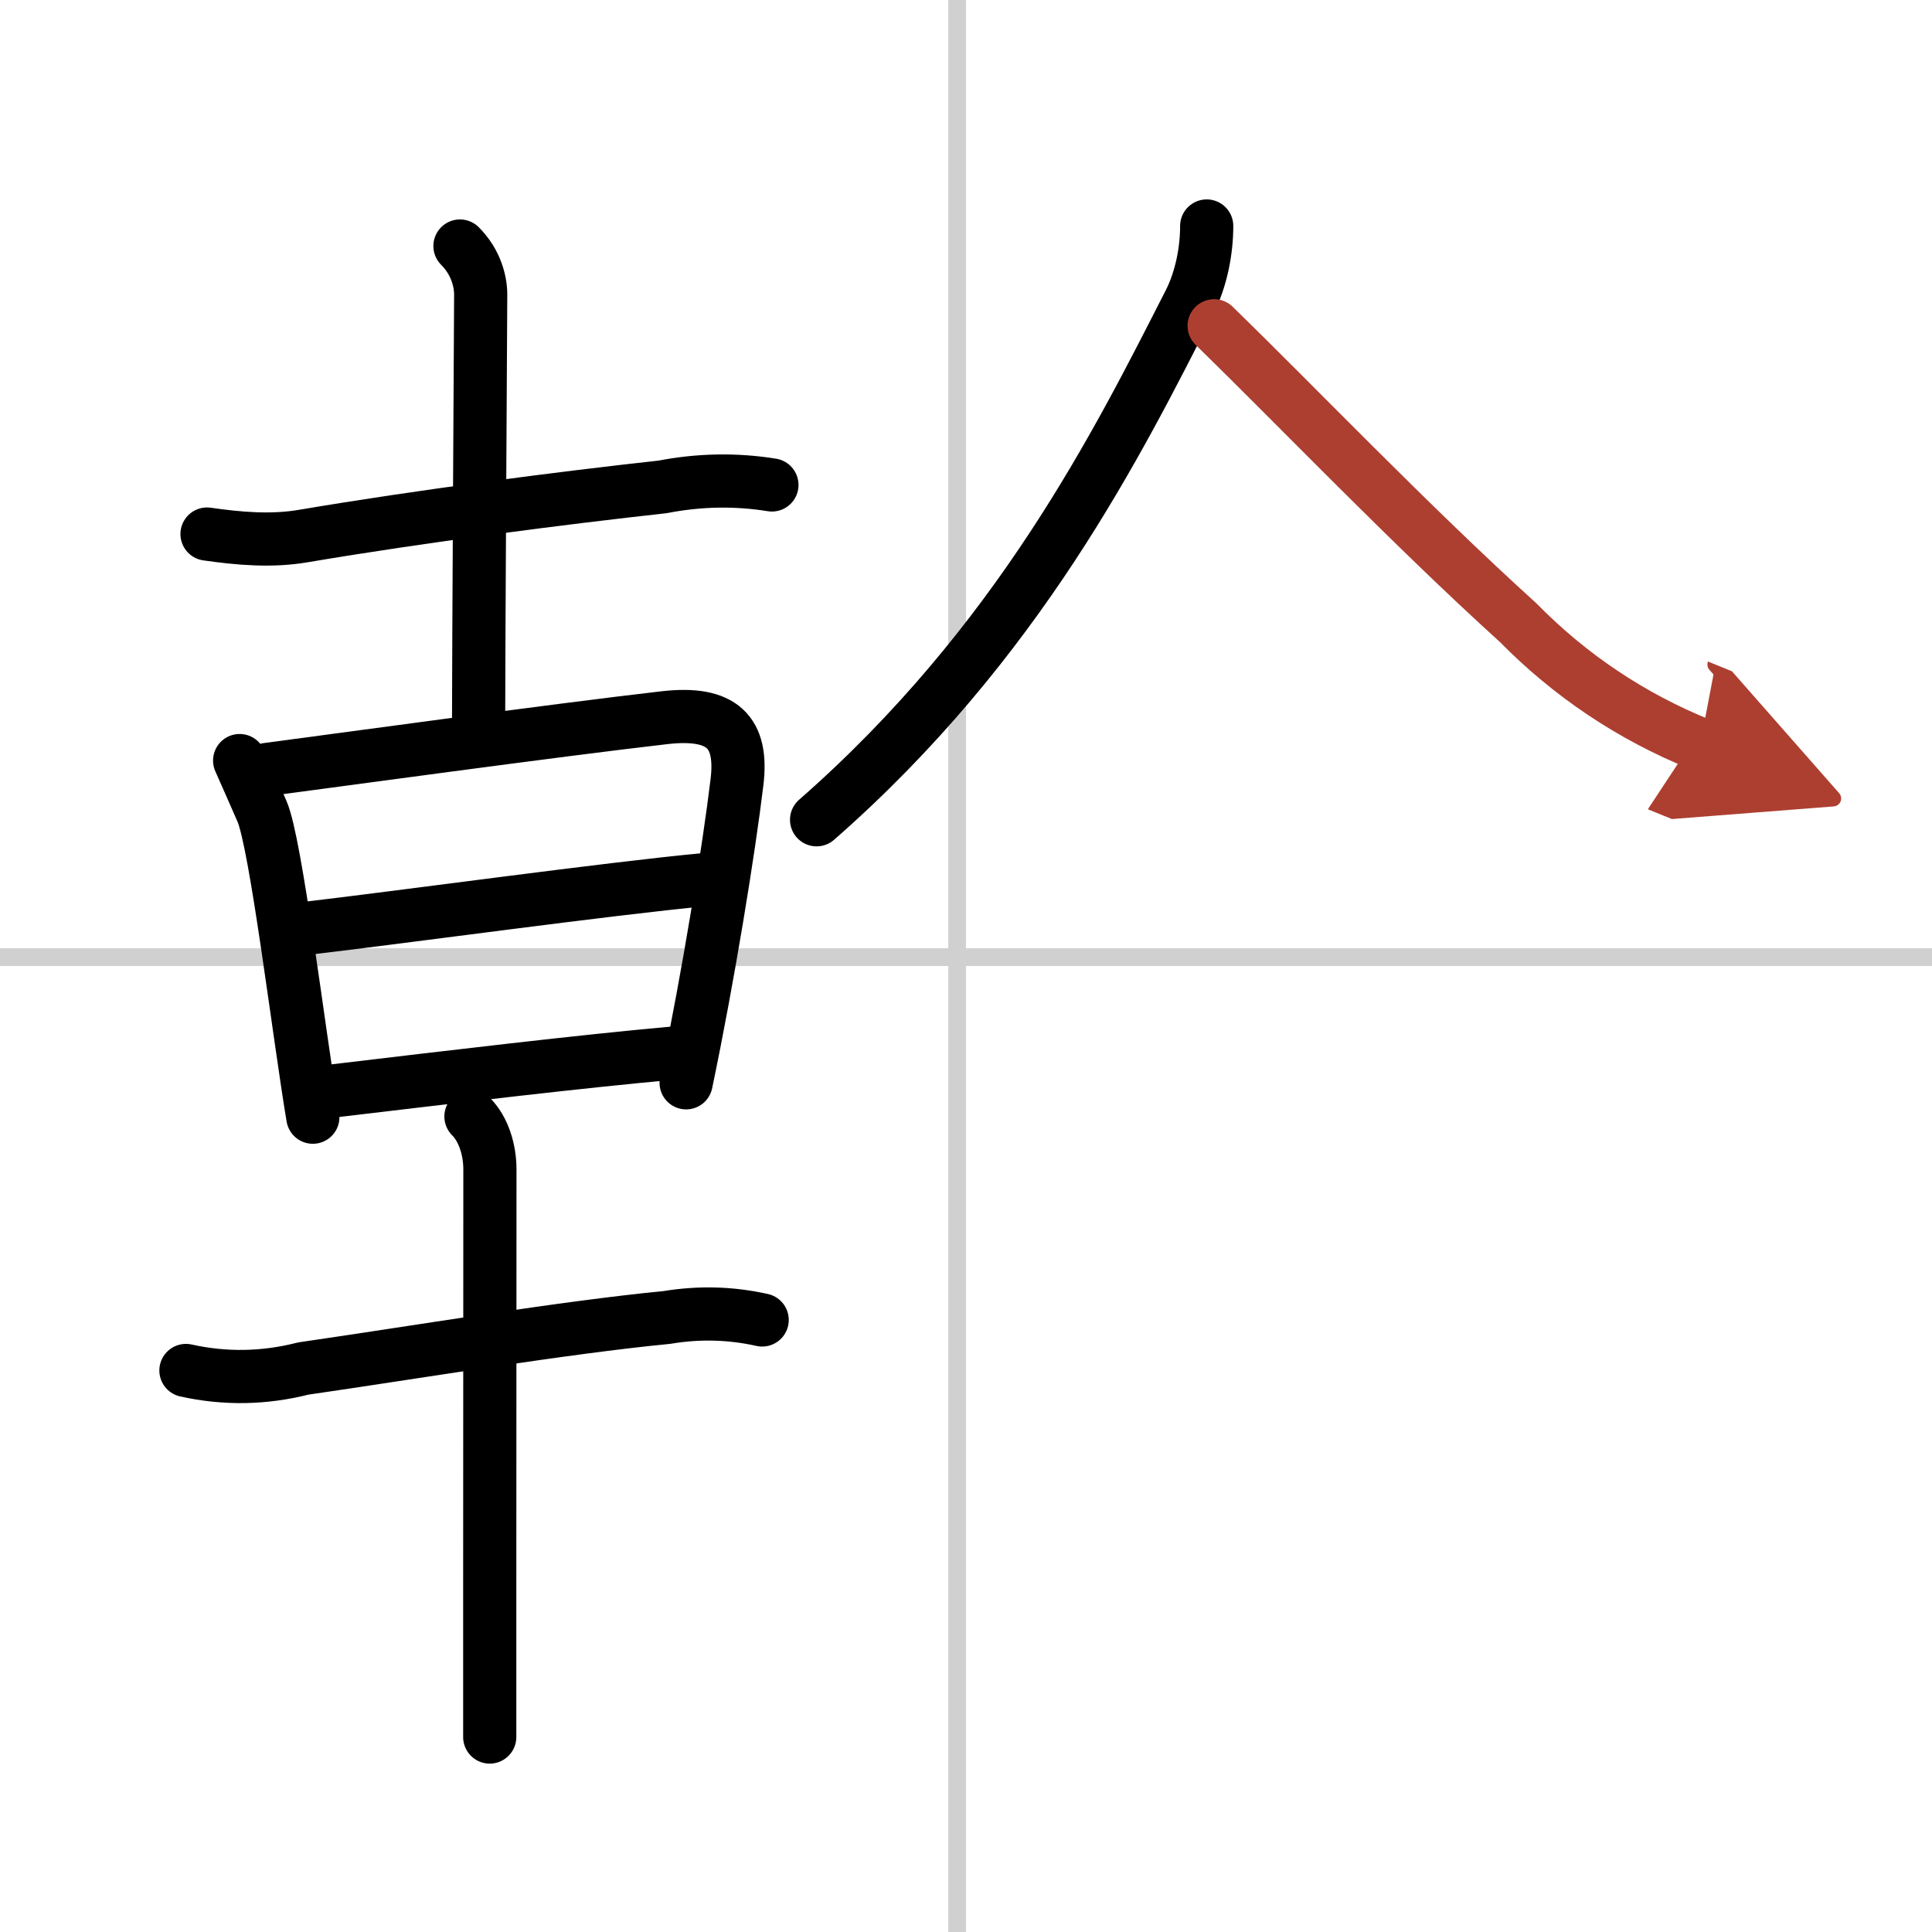 <svg width="400" height="400" viewBox="0 0 109 109" xmlns="http://www.w3.org/2000/svg"><defs><marker id="a" markerWidth="4" orient="auto" refX="1" refY="5" viewBox="0 0 10 10"><polyline points="0 0 10 5 0 10 1 5" fill="#ad3f31" stroke="#ad3f31"/></marker></defs><g fill="none" stroke="#000" stroke-linecap="round" stroke-linejoin="round" stroke-width="3"><rect width="100%" height="100%" fill="#fff" stroke="#fff"/><line x1="54" x2="54" y2="109" stroke="#d0d0d0" stroke-width="1"/><line x2="109" y1="54" y2="54" stroke="#d0d0d0" stroke-width="1"/><path d="m11.68 30.13c1.81 0.26 3.64 0.42 5.45 0.11 6.61-1.12 14.62-2.15 20.25-2.77 2.06-0.4 4.12-0.44 6.17-0.11"/><path d="m25.95 13.88c0.9 0.9 1.17 1.99 1.17 2.74 0 0.48-0.12 20.5-0.12 24.51"/><path d="m13.52 42.91c0.48 1.07 0.71 1.61 1.26 2.86 0.79 1.79 2.09 12.61 2.87 17.26"/><path d="m15.08 43.41c3.35-0.44 16.31-2.22 22.42-2.92 3.25-0.37 4.42 0.81 4.08 3.63-0.45 3.75-1.6 10.9-2.87 16.97"/><path d="m17.24 52.38c5.39-0.63 17.14-2.25 22.49-2.75"/><path d="m18.7 61.56c6.8-0.81 14.18-1.69 19.23-2.14"/><path d="m10.49 77.32c2.21 0.49 4.42 0.45 6.62-0.11 6.35-0.92 14.71-2.32 20.51-2.88 1.8-0.3 3.59-0.26 5.38 0.14"/><path d="m26.57 62.99c0.72 0.72 1.07 1.89 1.07 2.99 0 0.58-0.01 14.36-0.01 24.02v8"/><path d="m68.08 12.75c0 1.38-0.3 2.99-0.98 4.32-3.98 7.8-9.61 19.18-21.03 29.18"/><path d="m68.5 18.38c4.62 4.5 11.07 11.24 17.13 16.73 2.97 3.02 6.4 5.31 10.29 6.89" marker-end="url(#a)" stroke="#ad3f31"/></g></svg>
